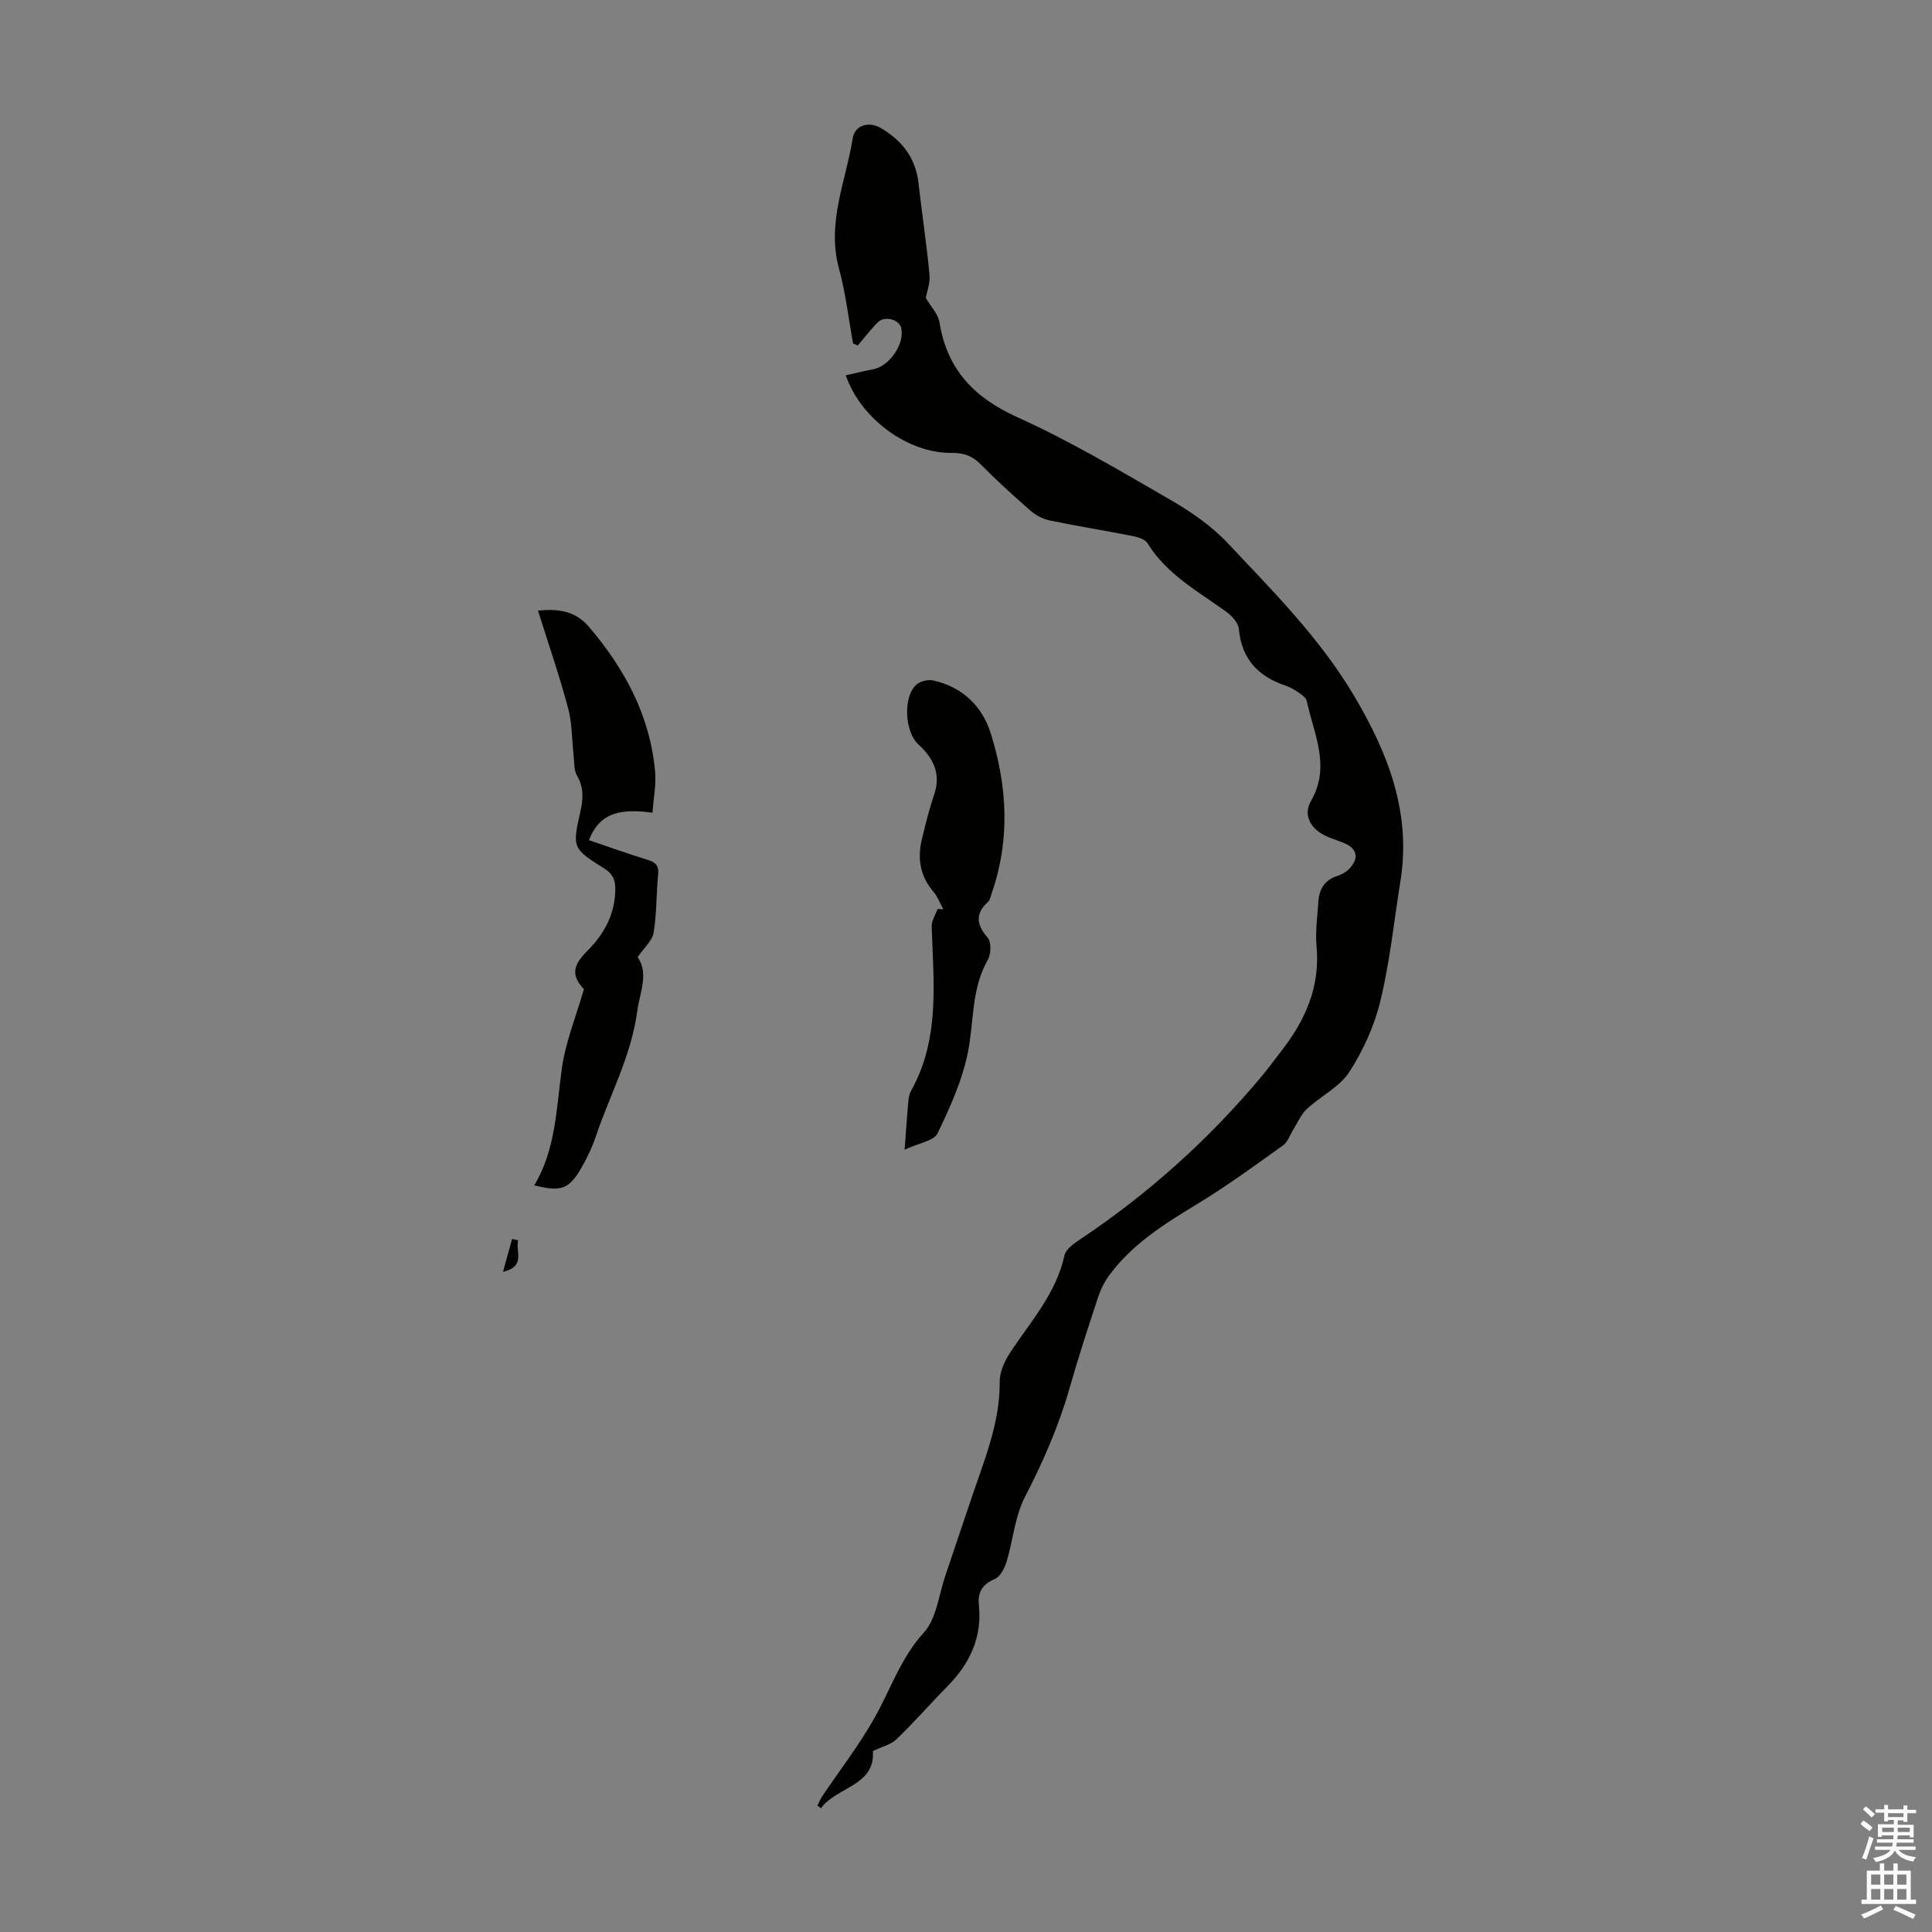 <svg enable-background="new 0 0 400 400" viewBox="0 0 400 400" xmlns="http://www.w3.org/2000/svg"><rect x="0" y="0" width="400" height="400" fill="#808080" stroke="none"/><g fill="#010100"><path d="m169.25 373.82c.34-.67.61-1.38 1.03-1.99 3.61-5.36 7.59-10.51 10.76-16.12 3.35-5.94 5.43-12.43 10.25-17.73 2.63-2.89 3.07-7.79 4.45-11.81 2.49-7.29 4.88-14.62 7.43-21.89 2.08-5.93 3.85-11.85 3.81-18.26-.01-2.03 1.05-4.3 2.22-6.07 4.22-6.41 9.48-12.18 11.19-20.04.28-1.26 1.89-2.42 3.14-3.25 14.25-9.5 26.86-20.83 37.82-33.99 1.36-1.63 2.6-3.36 3.91-5.04 4.97-6.36 8.08-13.28 7.32-21.64-.28-3.09.17-6.26.38-9.38.17-2.56 1.31-4.42 3.92-5.26.92-.3 1.88-.84 2.53-1.54 2.04-2.19 1.55-4.18-1.21-5.3-1.34-.55-2.76-.93-4.04-1.6-3.01-1.57-4.33-4.3-2.72-7.11 4.13-7.18.56-13.85-.89-20.66-.13-.62-.88-1.21-1.48-1.62-.92-.63-1.9-1.23-2.95-1.58-5.67-1.92-9.07-5.53-9.63-11.74-.11-1.26-1.45-2.71-2.6-3.54-5.86-4.25-12.33-7.72-16.31-14.19-.51-.84-2.01-1.28-3.13-1.5-5.7-1.13-11.45-2.03-17.14-3.22-1.43-.3-2.9-1.1-4.01-2.07-3.54-3.09-7.02-6.26-10.32-9.6-1.73-1.75-3.54-2.33-5.95-2.31-9.02.09-18.82-7.03-21.92-16.07 1.93-.43 3.82-.89 5.72-1.26 3.36-.65 6.49-5.25 5.76-8.52-.39-1.77-3.42-2.61-4.84-1.2-1.5 1.49-2.78 3.2-4.16 4.81-.32-.14-.65-.28-.97-.42-.95-5.18-1.53-10.45-2.92-15.51-2.58-9.44 1.42-18.06 2.85-26.99.43-2.69 3.32-3.54 5.75-2.13 4.41 2.56 7.27 6.16 7.86 11.4.72 6.33 1.68 12.63 2.28 18.97.17 1.8-.57 3.68-.76 4.83 1.12 1.93 2.56 3.38 2.82 5.01 1.57 9.8 7.14 15.63 16.18 19.71 10.87 4.91 21.2 11.06 31.56 17.04 4.3 2.48 8.58 5.43 11.95 9.01 9.34 9.92 19.01 19.61 26.07 31.46 7.07 11.89 11.97 24.27 9.69 38.49-1.33 8.27-2.18 16.66-4.14 24.78-1.24 5.16-3.56 10.29-6.44 14.75-2.03 3.13-5.94 5.01-8.8 7.67-1.22 1.13-1.9 2.84-2.82 4.29-.69 1.1-1.12 2.55-2.1 3.24-5.81 4.15-11.59 8.39-17.68 12.09-6.83 4.15-13.56 8.31-18.36 14.88-.96 1.32-1.73 2.86-2.24 4.41-2.06 6.26-4.12 12.53-5.92 18.86-2.25 7.88-5.48 15.28-9.25 22.56-2.1 4.05-2.45 8.98-3.81 13.44-.41 1.34-1.3 3.06-2.42 3.54-2.6 1.1-3.58 2.75-3.3 5.4.69 6.74-1.91 12.17-6.56 16.87-3.54 3.58-6.83 7.4-10.46 10.88-1.2 1.15-3.08 1.58-4.93 2.48.53 7.21-7.49 7.37-10.75 11.83-.25-.17-.49-.36-.72-.55z"/><path d="m111.38 126.41c4.27-.39 7.73.05 10.57 3.38 7.42 8.73 12.66 18.41 13.68 29.98.24 2.69-.32 5.45-.54 8.49-5.86-.76-10.8-.51-13.15 5.69 4.09 1.38 8.07 2.82 12.12 4.06 1.65.51 2.39 1.16 2.2 3.03-.4 4.01-.28 8.08-.93 12.04-.28 1.68-1.98 3.12-3.31 5.08 2.35 3.38.45 7.26-.11 11.34-1.26 9.23-5.7 17.29-8.6 25.91-.74 2.21-1.77 4.36-2.94 6.38-2.6 4.46-4.16 5-9.76 3.63 4.5-7.52 4.56-15.96 5.72-24.24.76-5.45 2.93-10.71 4.56-16.37-2.49-2.73-2.52-4.7.66-7.89 3.55-3.55 5.77-7.59 5.84-12.75.03-2-.51-3.23-2.26-4.34-6.63-4.18-6.66-4.26-4.96-11.86.59-2.62.72-4.95-.71-7.39-.67-1.14-.54-2.76-.7-4.16-.37-3.27-.29-6.66-1.14-9.8-1.81-6.77-4.1-13.4-6.24-20.21z"/><path d="m187.29 238.03c.29-3.88.49-6.92.76-9.95.07-.77.22-1.6.59-2.26 6.01-10.77 4.63-22.42 4.25-33.99-.04-1.19.79-2.41 1.22-3.62.4.01.8.02 1.2.03-.69-1.23-1.2-2.61-2.1-3.67-2.7-3.18-3.28-6.79-2.37-10.69.74-3.15 1.53-6.3 2.57-9.36 1.5-4.38-.25-7.64-3.31-10.44-2.76-2.53-3.2-9.83-.38-12.33.81-.72 2.43-1.11 3.5-.87 6.06 1.37 10.16 5.3 11.95 11.09 3.38 10.89 4 21.91.17 32.9-.22.63-.33 1.42-.77 1.83-2.7 2.5-2.44 4.71-.08 7.45.79.91.69 3.43 0 4.63-3.43 5.99-2.81 12.71-4.09 19.08-1.17 5.81-3.7 11.42-6.3 16.8-.74 1.55-3.8 1.96-6.81 3.37z"/><path d="m107.28 256.8c-.59 2.3 1.64 5.42-3.14 6.52.63-2.27 1.25-4.53 1.88-6.8.42.09.84.19 1.26.28z"/></g><path d="m385.2 377.6.6-.7c.6.4 1.3.9 1.9 1.5l-.6.7c-.8-.5-1.4-1-1.9-1.5zm.3 7.1c.6-1.4 1.1-2.9 1.5-4.5.3.1.6.3.9.4-.5 1.4-1 2.9-1.5 4.4zm.2-10.1.6-.6c.7.5 1.3 1.1 1.9 1.6l-.7.7c-.6-.6-1.2-1.2-1.8-1.7zm8.4-.8h.8v.9h1.8v.7h-1.8v1.8h-.8v-.3h-1.2v.9h3.3v2.6h-.8v-.4h-2.5c0 .3 0 .6-.1.8h3.4v.7h-3.5c0 .3-.1.6-.1.8h4v.7h-3.5c.7.9 1.9 1.3 3.6 1.5-.2.2-.4.5-.6.9-1.9-.3-3.2-1.1-3.8-2.3-.5 1.1-1.8 2-3.9 2.4-.2-.3-.4-.5-.6-.8 1.9-.4 3.1-.9 3.6-1.7h-3.2v-.7h3.5c.1-.2.1-.5.2-.8h-3.3v-.7h3.4c0-.2 0-.5 0-.8h-2.4v.3h-.8v-2.6h3.3v-.9h-1.2v.3h-.8v-1.8h-1.8v-.7h1.8v-.9h.8v.9h3.2zm-4.4 5.5h2.4c0-.3 0-.6 0-.9h-2.4zm1.2-3.1h3.2v-.8h-3.2zm4.4 2.2h-2.4v.9h2.5v-.9z" fill="#fbfafc"/><path d="m389.2 385.8h.9v1.5h1.9v-1.5h.9v1.5h2.7v6h1.1v.9h-11.3v-.9h1.1v-6h2.7zm.2 8.7.5.8c-1.2.6-2.5 1.3-4 1.9-.2-.3-.3-.6-.6-.8 1.6-.6 3-1.3 4.1-1.9zm-2-4.3h1.9v-2.1h-1.9zm0 3.1h1.9v-2.2h-1.9zm2.7-3.1h1.9v-2.1h-1.9zm0 3.1h1.9v-2.2h-1.9zm2.4 1.3c1.4.6 2.7 1.2 4.1 1.8l-.5.9c-1.5-.7-2.8-1.4-4.1-1.9zm2.2-6.5h-1.9v2.1h1.9zm-1.9 5.2h1.9v-2.2h-1.9z" fill="#fbfafc"/></svg>